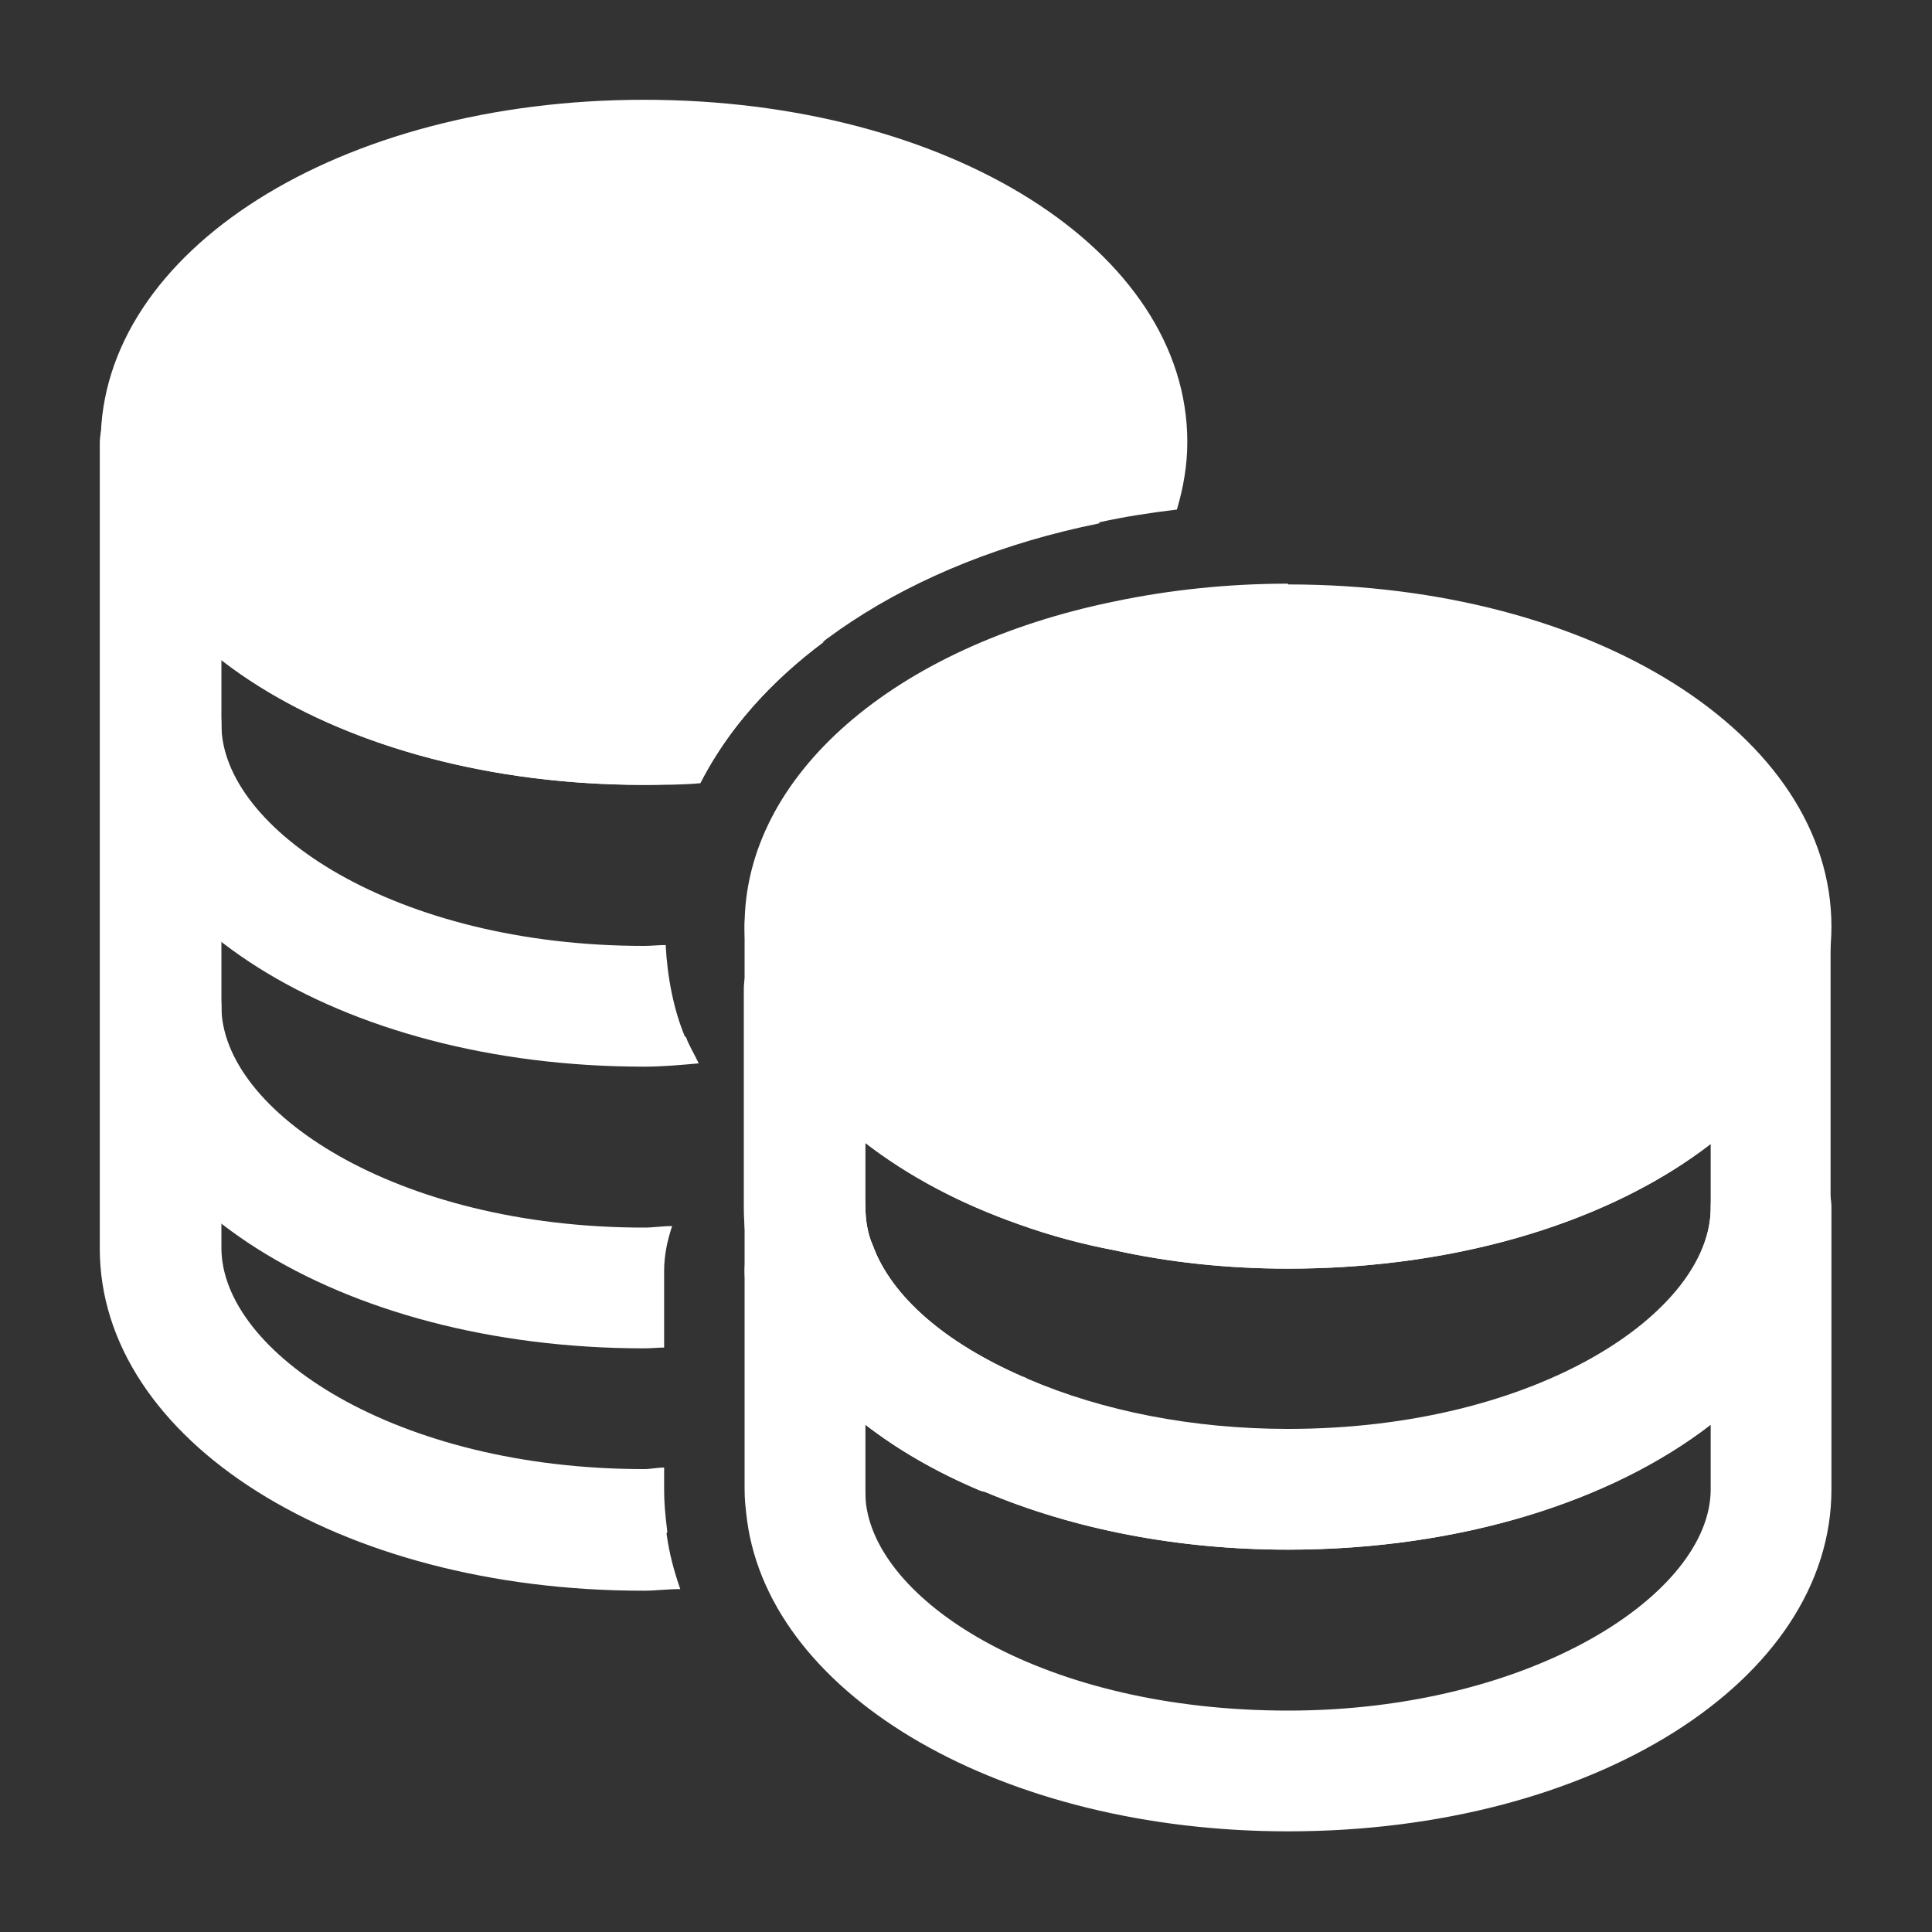<svg width="20" height="20" viewBox="0 0 20 20" fill="none" xmlns="http://www.w3.org/2000/svg">
<rect x="0" y="0" width="20" height="20" fill="#333333" stroke="none"/>
<path d="M13.334 6.042C12.709 6.042 12.1 6.108 11.542 6.225C9.25 6.692 7.708 8.033 7.708 9.583C7.708 9.892 7.767 10.183 7.875 10.442C8.242 11.4 9.192 12.192 10.55 12.675C10.875 12.792 11.217 12.883 11.534 12.942C12.1 13.067 12.709 13.133 13.334 13.133C16.492 13.133 18.959 11.575 18.959 9.592C18.959 7.608 16.492 6.05 13.334 6.05L13.334 6.042Z" fill="white"/>
<path d="M8.334 10.867C7.992 10.867 7.708 10.583 7.708 10.242L7.708 9.583C7.708 9.242 7.992 8.958 8.334 8.958C8.675 8.958 8.959 9.242 8.959 9.583C8.959 9.717 8.983 9.858 9.034 9.975C9.1 10.133 9.1 10.308 9.034 10.458C8.967 10.608 8.842 10.733 8.684 10.8C8.567 10.842 8.45 10.867 8.334 10.867Z" fill="white"/>
<path d="M13.334 16.042C12.2 16.042 11.117 15.833 10.192 15.442C10.175 15.442 10.159 15.433 10.133 15.425C8.992 14.942 8.192 14.2 7.867 13.358C7.759 13.1 7.7 12.808 7.7 12.5L7.7 10.242C7.7 9.917 7.95 9.65 8.267 9.617C8.409 9.575 8.567 9.583 8.7 9.642C8.85 9.708 8.975 9.833 9.034 9.992C9.259 10.592 9.959 11.133 10.959 11.492C11.225 11.583 11.492 11.658 11.767 11.708C12.267 11.817 12.784 11.875 13.325 11.875C15.9 11.875 17.7 10.667 17.7 9.583C17.7 9.242 17.983 8.958 18.325 8.958C18.667 8.958 18.95 9.242 18.95 9.583L18.95 12.5C18.95 14.483 16.483 16.042 13.325 16.042L13.334 16.042ZM10.584 14.258C10.584 14.258 10.625 14.275 10.642 14.283C11.417 14.617 12.35 14.8 13.334 14.8C15.909 14.8 17.709 13.592 17.709 12.508L17.709 11.842C16.683 12.633 15.117 13.133 13.334 13.133C12.7 13.133 12.092 13.067 11.534 12.942C11.217 12.883 10.875 12.792 10.55 12.675C9.925 12.458 9.392 12.167 8.959 11.833L8.959 12.5C8.959 12.633 8.984 12.775 9.034 12.892C9.234 13.425 9.784 13.9 10.584 14.25L10.584 14.258Z" fill="white"/>
<path d="M13.334 18.958C10.392 18.958 7.984 17.575 7.734 15.742C7.717 15.608 7.708 15.517 7.708 15.417L7.708 13.158C7.708 12.833 7.958 12.567 8.275 12.533C8.417 12.492 8.575 12.5 8.709 12.558C8.858 12.625 8.983 12.75 9.042 12.908C9.233 13.425 9.784 13.9 10.584 14.25C10.6 14.25 10.625 14.267 10.642 14.275C11.417 14.608 12.35 14.792 13.334 14.792C15.909 14.792 17.709 13.583 17.709 12.5C17.709 12.158 17.992 11.875 18.334 11.875C18.675 11.875 18.959 12.158 18.959 12.5L18.959 15.417C18.959 17.4 16.492 18.958 13.334 18.958ZM8.959 14.742L8.959 15.417C8.959 15.475 8.959 15.525 8.967 15.583C9.108 16.6 10.817 17.708 13.334 17.708C15.85 17.708 17.709 16.5 17.709 15.417L17.709 14.75C16.683 15.542 15.117 16.042 13.334 16.042C12.2 16.042 11.117 15.833 10.192 15.442C10.175 15.442 10.159 15.433 10.133 15.425C9.684 15.233 9.292 15.008 8.95 14.742L8.959 14.742Z" fill="white"/>
<path d="M8.334 13.783C7.992 13.783 7.708 13.5 7.708 13.158L7.708 12.5C7.708 12.158 7.992 11.875 8.334 11.875C8.675 11.875 8.959 12.158 8.959 12.5C8.959 12.633 8.983 12.775 9.034 12.892C9.1 13.05 9.1 13.225 9.034 13.375C8.967 13.525 8.842 13.65 8.684 13.717C8.567 13.758 8.45 13.783 8.334 13.783Z" fill="white"/>
<path d="M6.908 15.858C6.883 15.658 6.875 15.542 6.875 15.417L6.875 15.192C6.8 15.192 6.742 15.208 6.667 15.208C4.092 15.208 2.292 14 2.292 12.917L2.292 6.833C3.317 7.625 4.883 8.125 6.667 8.125C6.867 8.125 7.058 8.108 7.25 8.1C7.533 7.55 7.975 7.058 8.533 6.642C7.975 6.792 7.35 6.883 6.658 6.883C4.083 6.883 2.283 5.675 2.283 4.592C2.283 4.25 2 3.967 1.658 3.967C1.317 3.967 1.033 4.25 1.033 4.592L1.033 12.925C1.033 14.908 3.5 16.467 6.658 16.467C6.792 16.467 6.908 16.45 7.042 16.45C6.975 16.258 6.925 16.067 6.9 15.875L6.908 15.858Z" fill="white"/>
<path d="M6.875 13.158C6.875 12.992 6.908 12.842 6.958 12.692C6.858 12.692 6.766 12.708 6.667 12.708C4.091 12.708 2.292 11.5 2.292 10.417C2.292 10.075 2.008 9.792 1.667 9.792C1.325 9.792 1.042 10.075 1.042 10.417C1.042 12.4 3.508 13.958 6.667 13.958C6.742 13.958 6.808 13.95 6.875 13.95L6.875 13.158Z" fill="white"/>
<path d="M7.091 10.733C6.975 10.458 6.908 10.117 6.891 9.783C6.816 9.783 6.742 9.792 6.667 9.792C4.091 9.792 2.292 8.583 2.292 7.5C2.292 7.158 2.008 6.875 1.667 6.875C1.325 6.875 1.042 7.158 1.042 7.5C1.042 9.483 3.508 11.042 6.667 11.042C6.858 11.042 7.042 11.025 7.233 11.008C7.191 10.917 7.133 10.825 7.1 10.733L7.091 10.733Z" fill="white"/>
<path d="M11.375 5.408C11.633 5.35 11.908 5.308 12.183 5.275C12.25 5.05 12.291 4.817 12.291 4.575C12.291 2.592 9.825 1.033 6.667 1.033C3.508 1.033 1.042 2.6 1.042 4.583C1.042 6.567 3.508 8.125 6.667 8.125C6.867 8.125 7.058 8.125 7.25 8.108C7.908 6.825 9.4 5.817 11.383 5.417L11.375 5.408Z" fill="white"/>
</svg>
